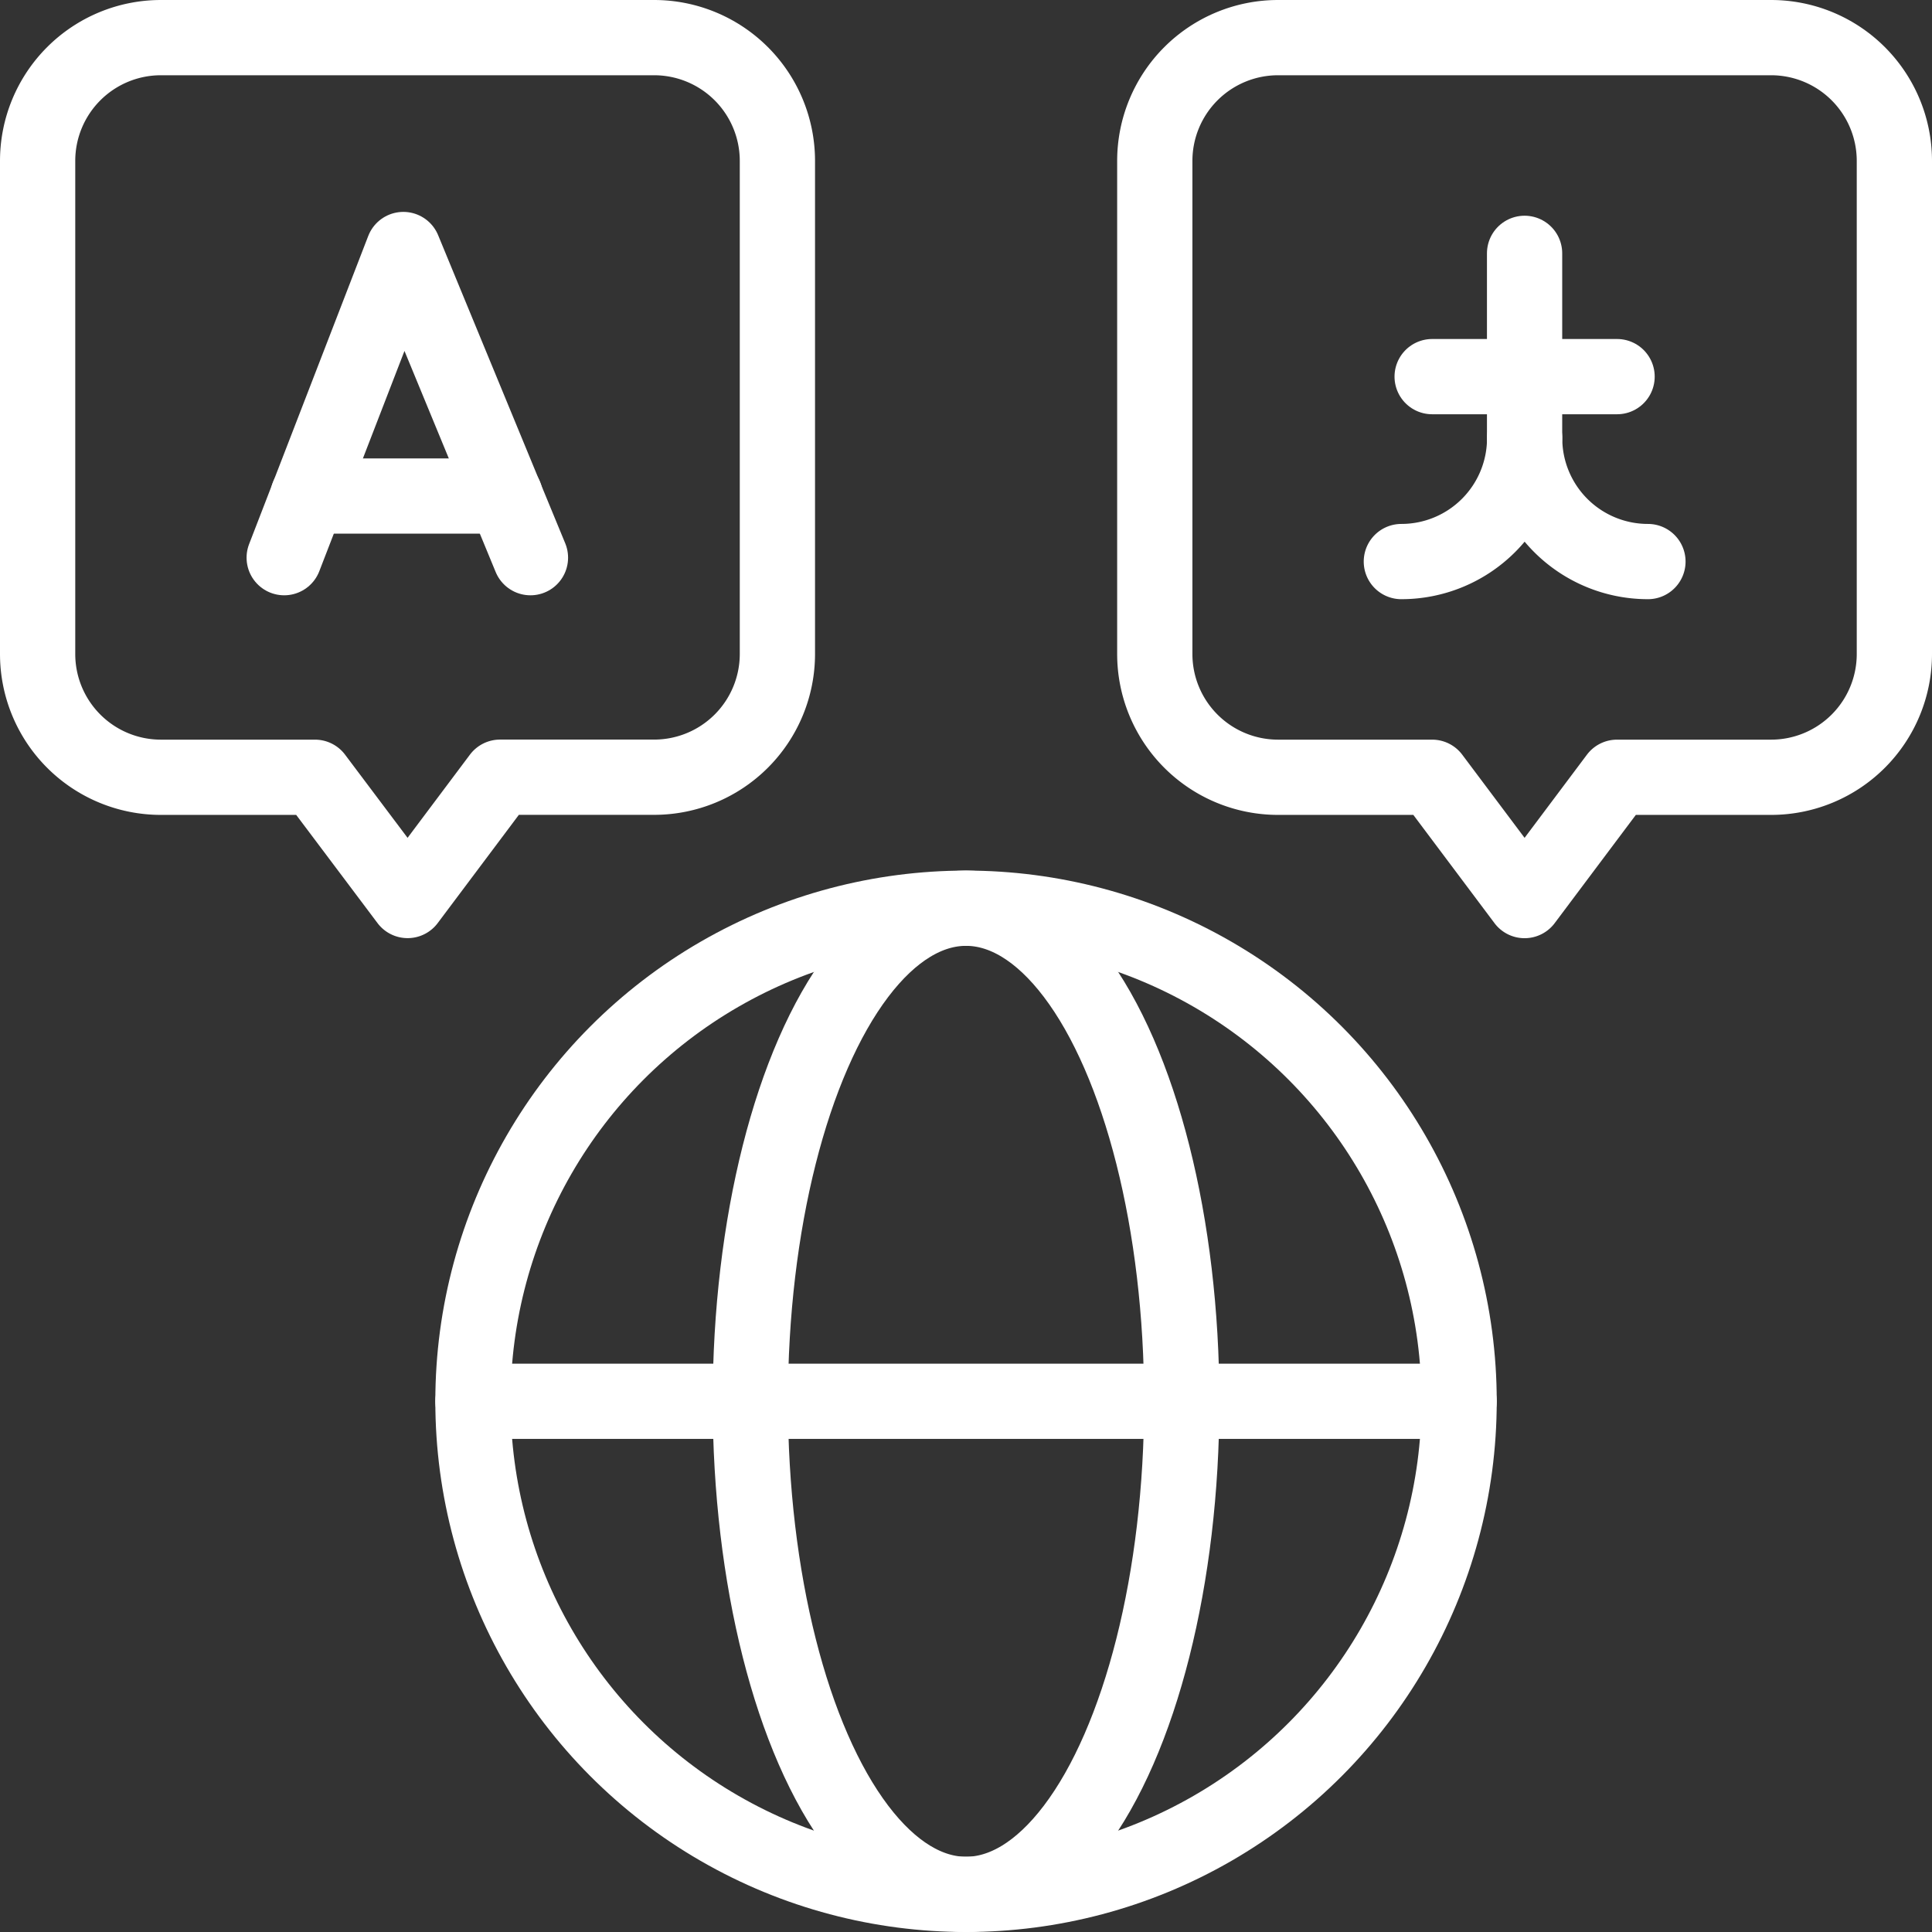 <svg xmlns="http://www.w3.org/2000/svg" width="30.809" height="30.81" viewBox="0 0 30.809 30.81">
  <rect x="0" y="0" width="30.809" height="30.81" fill="#333333" stroke="none"/>
  <g id="language_1_" data-name="language (1)" transform="translate(-10.4 -10.4)">
    <g id="Group_102258" data-name="Group 102258" transform="translate(17.942 24.883)">
      <circle id="Ellipse_8632" data-name="Ellipse 8632" cx="7.863" cy="7.863" r="7.863" transform="translate(0 0)" fill="none" stroke="#fff" stroke-linecap="round" stroke-linejoin="round" stroke-width="1.2"/>
      <ellipse id="Ellipse_8633" data-name="Ellipse 8633" cx="3.44" cy="7.863" rx="3.44" ry="7.863" transform="translate(4.423 0)" fill="none" stroke="#fff" stroke-linecap="round" stroke-linejoin="round" stroke-width="1.2"/>
      <line id="Line_2768" data-name="Line 2768" x2="15.726" transform="translate(0 7.863)" fill="none" stroke="#fff" stroke-linecap="round" stroke-linejoin="round" stroke-width="1.2"/>
    </g>
    <g id="Group_102259" data-name="Group 102259" transform="translate(11 11)">
      <path id="Path_157095" data-name="Path 157095" d="M11,12.966v7.863a1.966,1.966,0,0,0,1.966,1.966h2.457L16.9,24.76l1.474-1.966h2.457a1.966,1.966,0,0,0,1.966-1.966V12.966A1.966,1.966,0,0,0,20.829,11H12.966A1.966,1.966,0,0,0,11,12.966Z" transform="translate(-11 -11)" fill="none" stroke="#fff" stroke-linecap="round" stroke-linejoin="round" stroke-width="1.2"/>
      <path id="Path_157096" data-name="Path 157096" d="M76.062,71.827l1.9-4.914,2.027,4.914" transform="translate(-72.13 -63.534)" fill="none" stroke="#fff" stroke-linecap="round" stroke-linejoin="round" stroke-width="1.2"/>
      <line id="Line_2769" data-name="Line 2769" x2="3.147" transform="translate(4.31 7.31)" fill="none" stroke="#fff" stroke-linecap="round" stroke-linejoin="round" stroke-width="1.2"/>
    </g>
    <g id="Group_102260" data-name="Group 102260" transform="translate(28.815 11)">
      <path id="Path_157097" data-name="Path 157097" d="M305.813,12.966v7.863a1.966,1.966,0,0,0,1.966,1.966h2.457l1.474,1.966,1.474-1.966h2.457a1.966,1.966,0,0,0,1.966-1.966V12.966A1.966,1.966,0,0,0,315.642,11h-7.863A1.966,1.966,0,0,0,305.813,12.966Z" transform="translate(-305.813 -11)" fill="none" stroke="#fff" stroke-linecap="round" stroke-linejoin="round" stroke-width="1.2"/>
      <line id="Line_2770" data-name="Line 2770" x1="2.949" transform="translate(4.423 5.406)" fill="none" stroke="#fff" stroke-linecap="round" stroke-linejoin="round" stroke-width="1.2"/>
      <line id="Line_2771" data-name="Line 2771" y1="2.949" transform="translate(5.897 3.44)" fill="none" stroke="#fff" stroke-linecap="round" stroke-linejoin="round" stroke-width="1.2"/>
      <path id="Path_157098" data-name="Path 157098" d="M374.808,118.692a1.966,1.966,0,0,1-1.966-1.966,1.966,1.966,0,0,1-1.966,1.966" transform="translate(-366.944 -110.337)" fill="none" stroke="#fff" stroke-linecap="round" stroke-linejoin="round" stroke-width="1.2"/>
    </g>
  </g>
</svg>
